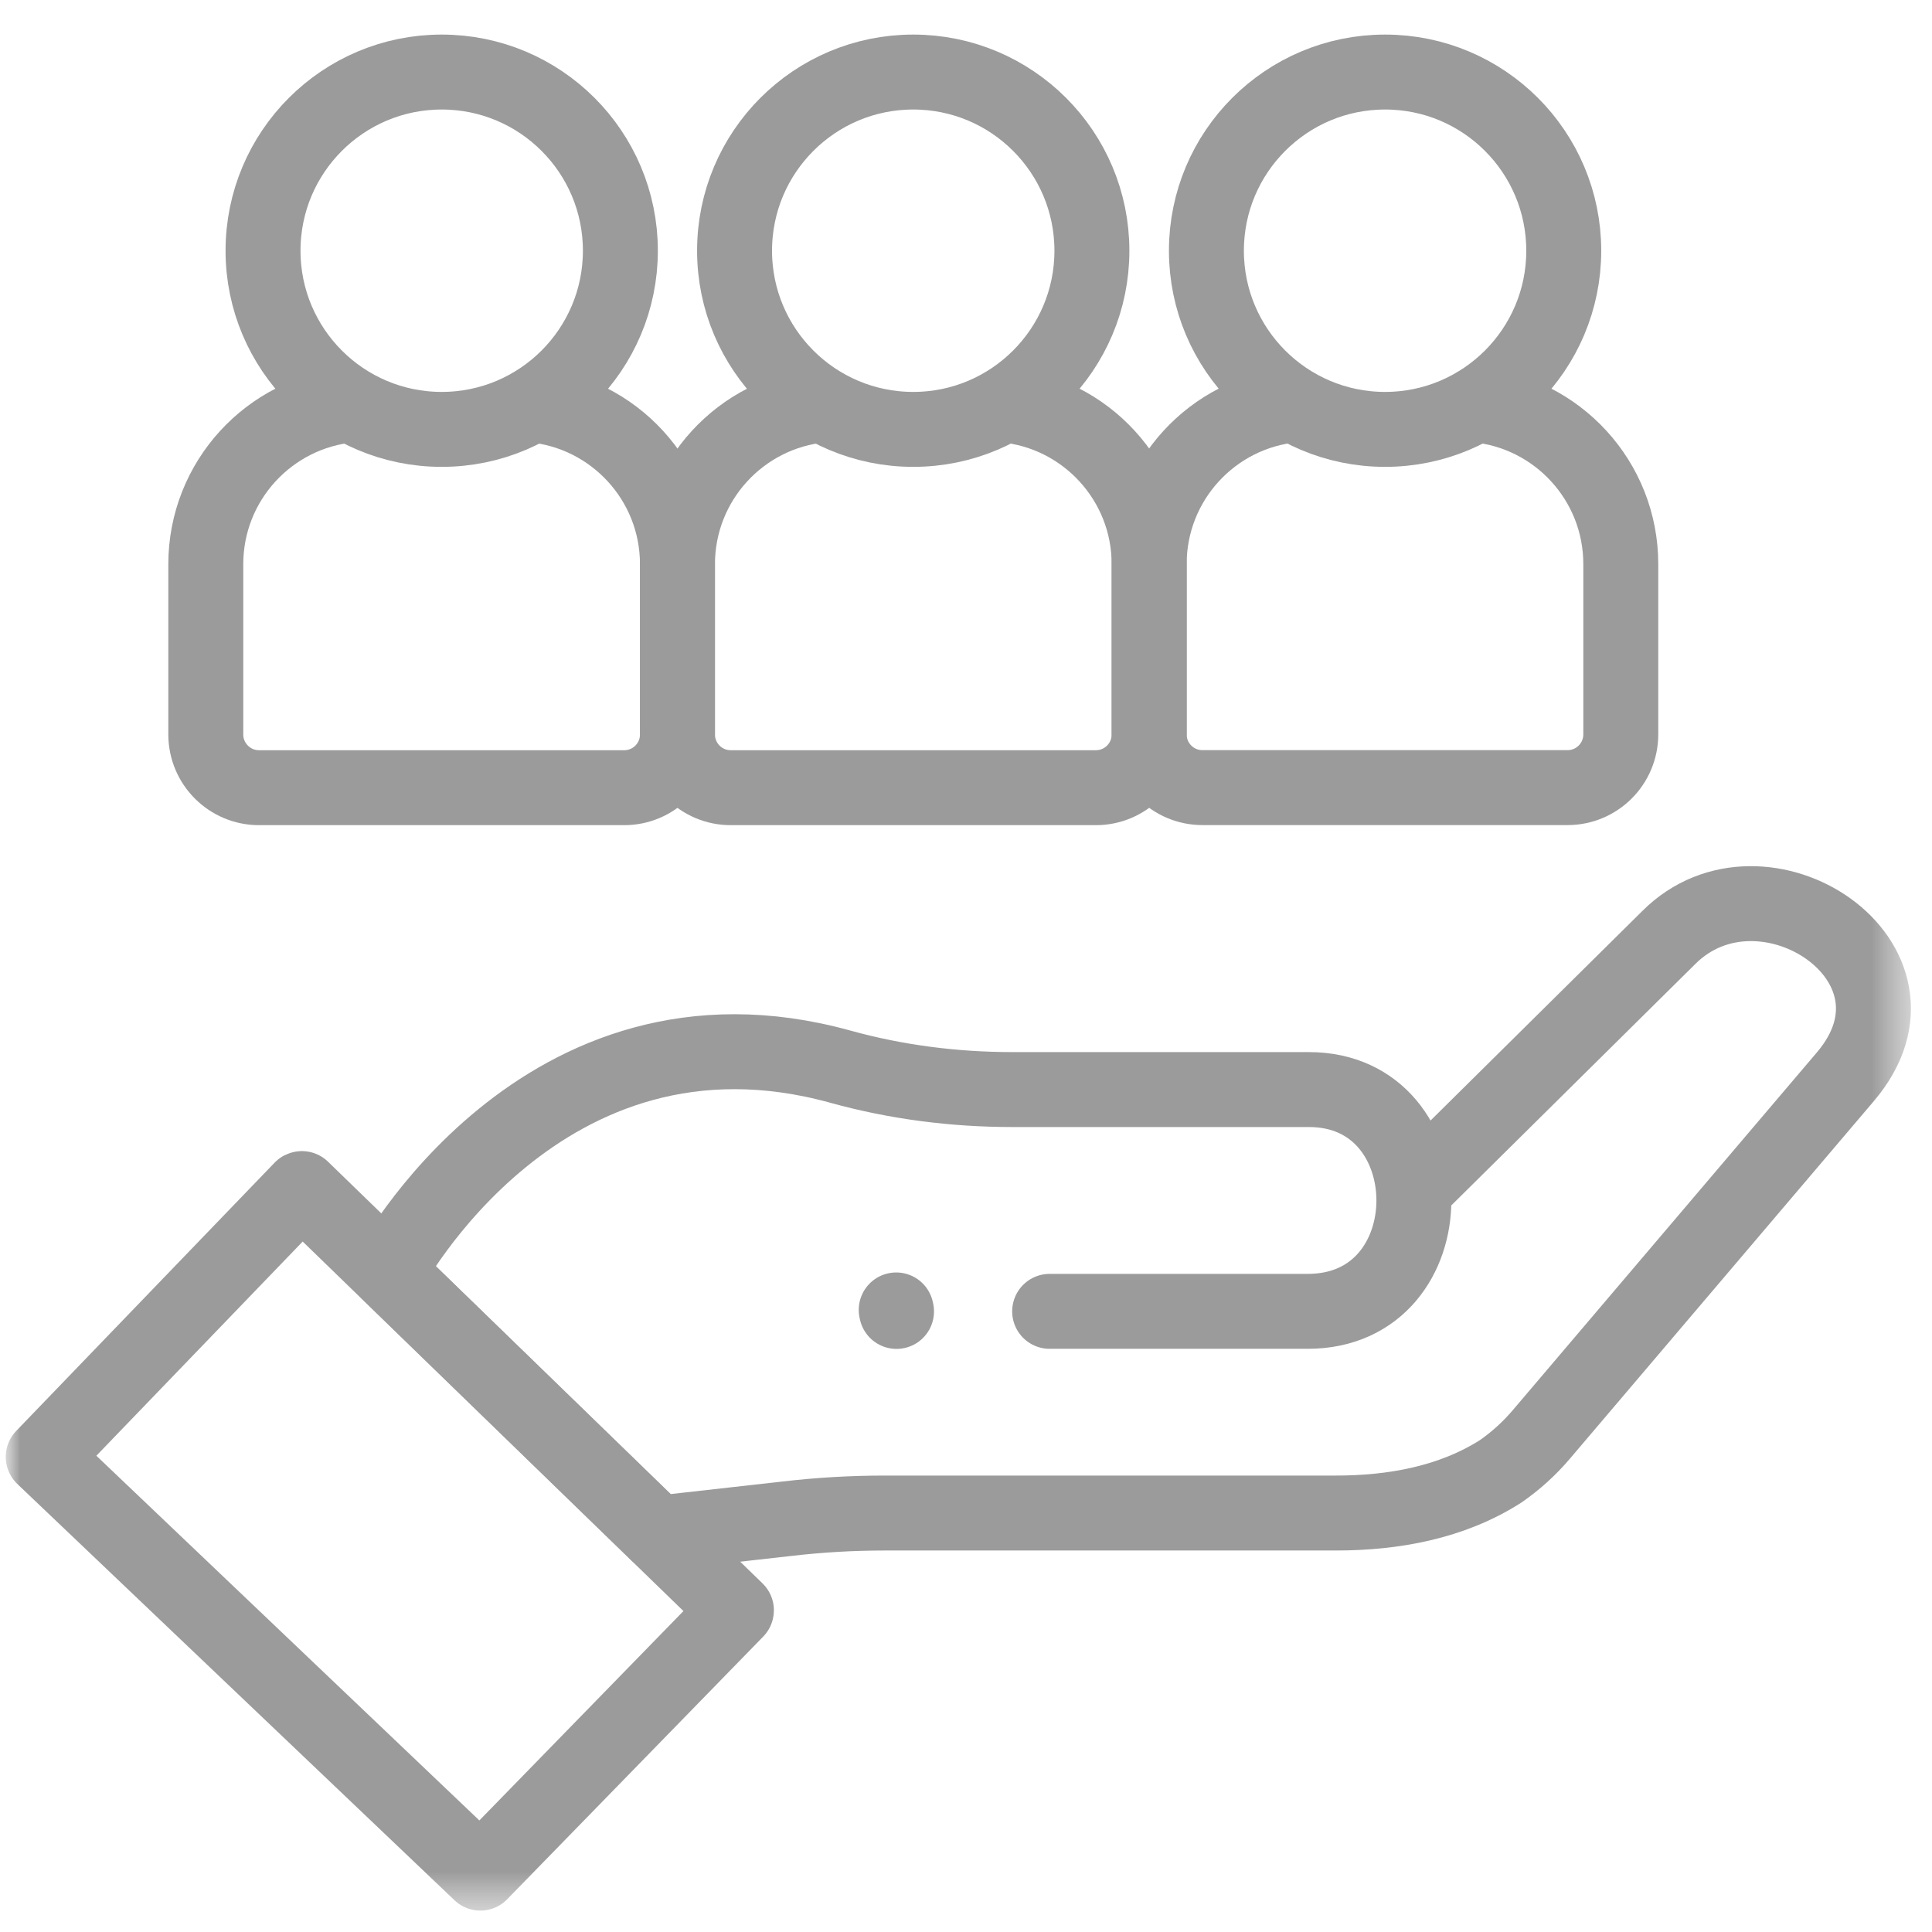 <svg width="48" height="48" viewBox="0 0 48 48" fill="none" xmlns="http://www.w3.org/2000/svg">
<g clip-path="url(#clip0_360_6318)">
<mask id="mask0_360_6318" style="mask-type:luminance" maskUnits="userSpaceOnUse" x="0" y="0" width="48" height="48">
<path d="M47.667 0H0V47.667H47.667V0Z" fill="white"/>
</mask>
<g mask="url(#mask0_360_6318)">
<mask id="mask1_360_6318" style="mask-type:luminance" maskUnits="userSpaceOnUse" x="0" y="-1" width="48" height="49">
<path d="M0 -0.001H47.667V47.666H0V-0.001Z" fill="white"/>
</mask>
<g mask="url(#mask1_360_6318)">
<path d="M35.221 29.466L41.459 23.294C43.788 20.964 48.269 23.903 45.848 26.751L38.295 35.637C38 35.985 37.66 36.293 37.285 36.554C36.067 37.332 34.617 37.591 33.189 37.591H21.981C21.17 37.591 20.36 37.638 19.554 37.732L16.331 38.094L9.645 31.605C9.645 31.605 13.438 24.442 20.878 26.501C22.27 26.887 23.71 27.07 25.154 27.07H32.52C35.988 27.07 36.015 32.58 32.491 32.58H26.078" stroke="#9B9B9B" stroke-width="1.862" stroke-miterlimit="10" stroke-linecap="round" stroke-linejoin="round"/>
<path d="M11.934 46.537L18.295 40.011C18.297 40.009 18.297 40.006 18.295 40.005L7.501 29.53C7.5 29.529 7.497 29.529 7.495 29.53L1.074 36.196L11.934 46.537Z" stroke="#9B9B9B" stroke-width="1.862" stroke-miterlimit="10" stroke-linecap="round" stroke-linejoin="round"/>
<path d="M22.266 32.545L22.274 32.582" stroke="#9B9B9B" stroke-width="1.862" stroke-miterlimit="10" stroke-linecap="round" stroke-linejoin="round"/>
<path d="M8.707 10.062C6.691 10.253 5.113 11.951 5.113 14.017V18.247C5.113 18.978 5.706 19.57 6.436 19.57H15.508C16.239 19.57 16.831 18.978 16.831 18.247V14.017C16.831 11.949 15.251 10.25 13.232 10.061" stroke="#9B9B9B" stroke-width="1.862" stroke-miterlimit="10" stroke-linecap="round" stroke-linejoin="round"/>
<path d="M15.413 6.229C15.413 8.68 13.426 10.668 10.974 10.668C8.523 10.668 6.535 8.68 6.535 6.229C6.535 3.777 8.523 1.79 10.974 1.79C13.426 1.79 15.413 3.777 15.413 6.229Z" stroke="#9B9B9B" stroke-width="1.862" stroke-miterlimit="10" stroke-linecap="round" stroke-linejoin="round"/>
<path d="M20.426 10.062C18.41 10.253 16.832 11.951 16.832 14.017V18.247C16.832 18.978 17.424 19.57 18.155 19.57H27.227C27.957 19.57 28.55 18.978 28.55 18.247V14.017C28.55 11.949 26.97 10.25 24.951 10.061" stroke="#9B9B9B" stroke-width="1.862" stroke-miterlimit="10" stroke-linecap="round" stroke-linejoin="round"/>
<path d="M27.128 6.229C27.128 8.68 25.141 10.668 22.689 10.668C20.238 10.668 18.25 8.68 18.25 6.229C18.25 3.777 20.238 1.79 22.689 1.79C25.141 1.79 27.128 3.777 27.128 6.229Z" stroke="#9B9B9B" stroke-width="1.862" stroke-miterlimit="10" stroke-linecap="round" stroke-linejoin="round"/>
<path d="M32.145 10.06C30.128 10.251 28.551 11.949 28.551 14.015V18.245C28.551 18.976 29.143 19.568 29.874 19.568H38.945C39.676 19.568 40.268 18.976 40.268 18.245V14.015C40.268 11.947 38.688 10.248 36.67 10.059" stroke="#9B9B9B" stroke-width="1.862" stroke-miterlimit="10" stroke-linecap="round" stroke-linejoin="round"/>
<path d="M38.851 6.229C38.851 8.68 36.864 10.668 34.412 10.668C31.96 10.668 29.973 8.68 29.973 6.229C29.973 3.777 31.96 1.79 34.412 1.79C36.864 1.79 38.851 3.777 38.851 6.229Z" stroke="#9B9B9B" stroke-width="1.862" stroke-miterlimit="10" stroke-linecap="round" stroke-linejoin="round"/>
</g>
</g>
</g>
<defs>
<clipPath id="clip0_360_6318">
<rect width="47.667" height="47.667" fill="white"/>
</clipPath>
</defs>
</svg>
